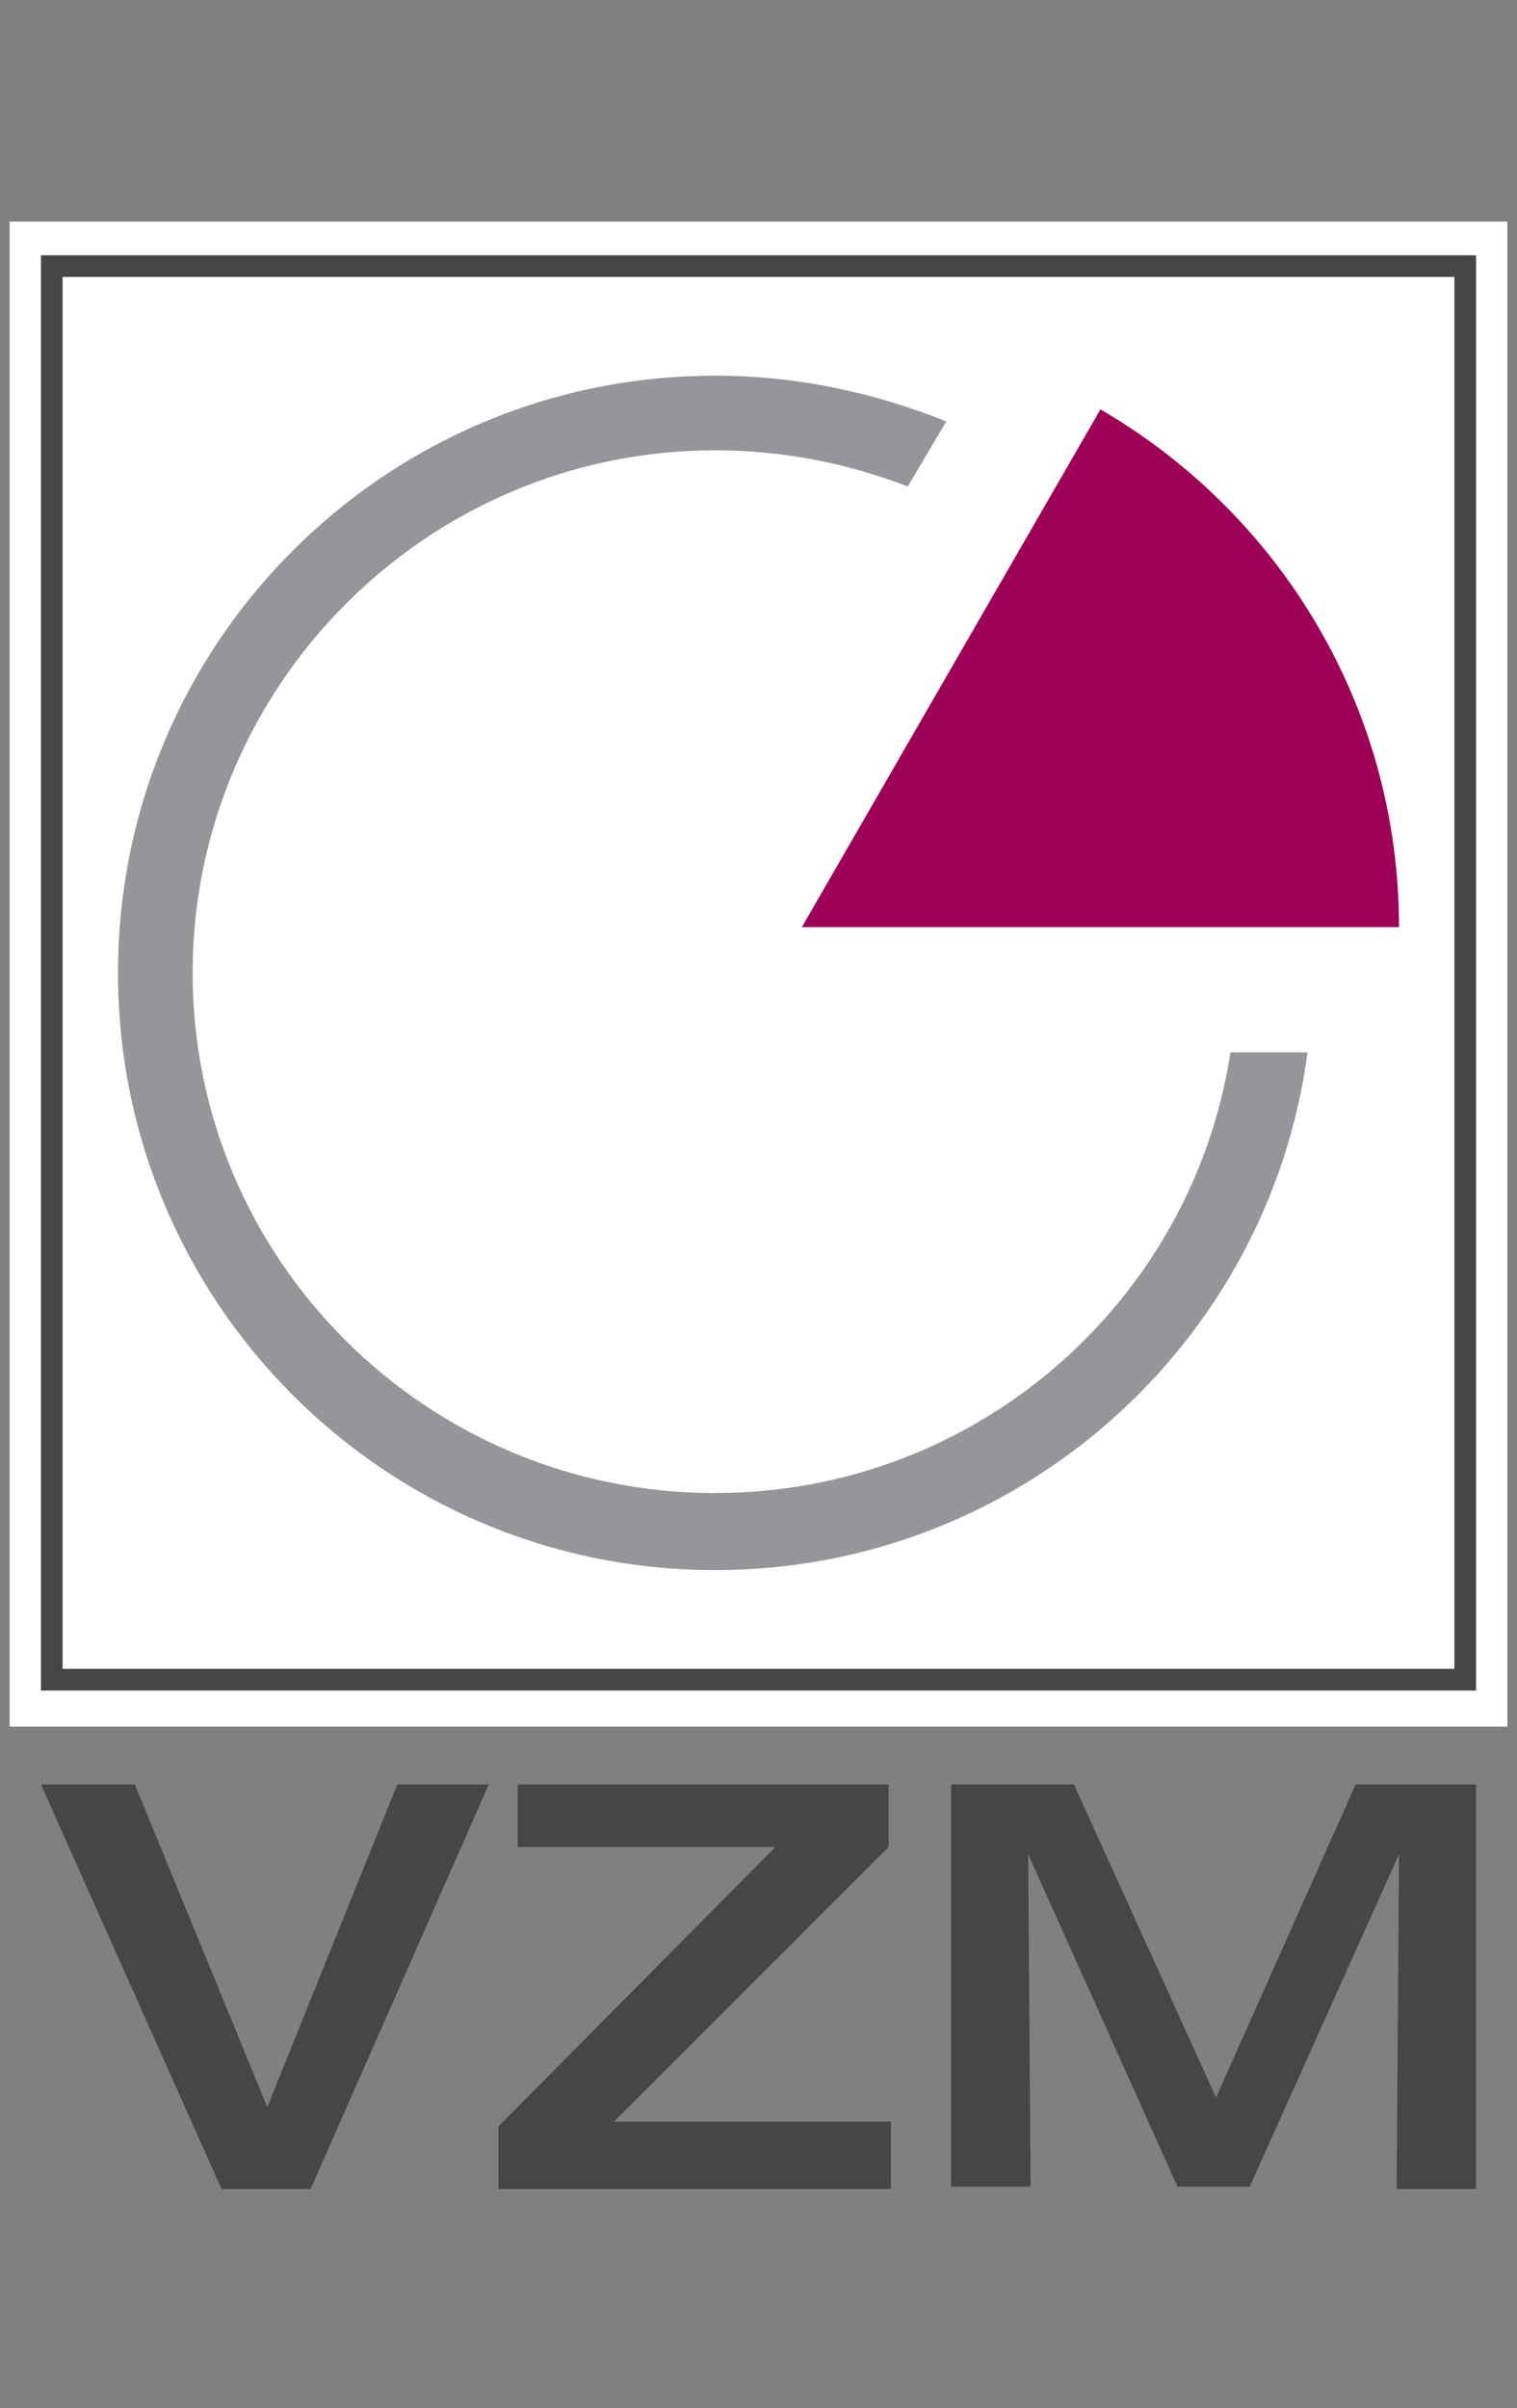 <?xml version="1.0" encoding="UTF-8"?>
<svg xmlns="http://www.w3.org/2000/svg" xmlns:xlink="http://www.w3.org/1999/xlink" version="1.1" x="0px" y="0px" viewBox="0 0 63 100" style="enable-background:new 0 0 63 100;" xml:space="preserve"><rect x="0" y="0" width="63" height="100" fill="#808080" stroke="none"/> <style type="text/css"> .st0{display:none;} .st1{display:inline;fill:none;} .st2{display:inline;} .st3{fill:#3D3D3F;} .st4{display:inline;fill:#FFFFFF;} .st5{display:inline;fill:url(#SVGID_1_);} .st6{display:inline;fill:url(#SVGID_00000083800558257315762130000000052890392755320453_);} .st7{display:inline;fill:#C10076;} .st8{fill:#FFFFFF;} .st9{fill:#9F0057;} .st10{fill:#96969A;} .st11{fill:#464548;} .st12{display:inline;fill:url(#SVGID_00000097502128074991968400000012508260752993508527_);} .st13{display:inline;fill:url(#SVGID_00000127031141319102083630000013273323530839962242_);} .st14{fill:#1A1A1A;} </style> <g id="Ebene_5" class="st0"> <rect x="14" y="4" class="st1" width="192" height="92"></rect> </g> <g id="VZM_sw" class="st0"> <g class="st2"> <path d="M41.6,75.1c-1.4,0.2-2,1-3.1,3.2l-6,11.7h-0.4l-6.7-13.7c-0.2-0.5-0.6-1.2-1.9-1.2v-0.4h8.2v0.4c-1,0-2.1,0-2.1,0.8 c0,0.4,0.4,1,0.5,1.4l3.9,8l3.6-7.2c0.4-0.7,0.6-1.3,0.6-1.8c0-1-1.3-1.1-2.2-1.1v-0.4h5.6V75.1z"></path> <path d="M47.4,88.8H51c3,0,5.8-0.5,7-4.5h0.5l-0.7,5.4H42.2l10-14.1h-4c-2.4,0-4.1,2.3-4.2,3.5h-0.5l0.5-4.4h13.4L47.4,88.8z"></path> <path d="M75.7,74.7h6.9v0.4c-2.4,0-2.4,0.6-2.4,2.4v9.3c0,1.8,0,2.4,2.4,2.4v0.4h-8.9v-0.4c2.4,0,2.4-0.6,2.4-2.4V76.1l0,0 l-6.5,13.6h-0.3l-6.6-13.4l0,0v11.2c0,1.2,0.7,1.9,2.4,1.9v0.4h-5.8v-0.4c1.7,0,2.4-0.6,2.4-1.9v-9.9c0-1.8,0-2.4-2.4-2.4v-0.4h7 l4.8,9.9L75.7,74.7z"></path> </g> </g> <g id="VZM" class="st0"> <g class="st2"> <path class="st3" d="M41.6,75.1c-1.4,0.2-2,1-3.1,3.2l-6,11.7h-0.4l-6.7-13.7c-0.2-0.5-0.6-1.2-1.9-1.2v-0.4h8.2v0.4 c-1,0-2.1,0-2.1,0.8c0,0.4,0.4,1,0.5,1.4l3.9,8l3.6-7.2c0.4-0.7,0.6-1.3,0.6-1.8c0-1-1.3-1.1-2.2-1.1v-0.4h5.6V75.1z"></path> <path class="st3" d="M47.4,88.8H51c3,0,5.8-0.5,7-4.5h0.5l-0.7,5.4H42.2l10-14.1h-4c-2.4,0-4.1,2.3-4.2,3.5h-0.5l0.5-4.4h13.4 L47.4,88.8z"></path> <path class="st3" d="M75.7,74.7h6.9v0.4c-2.4,0-2.4,0.6-2.4,2.4v9.3c0,1.8,0,2.4,2.4,2.4v0.4h-8.9v-0.4c2.4,0,2.4-0.6,2.4-2.4 V76.1l0,0l-6.5,13.6h-0.3l-6.6-13.4l0,0v11.2c0,1.2,0.7,1.9,2.4,1.9v0.4h-5.8v-0.4c1.7,0,2.4-0.6,2.4-1.9v-9.9 c0-1.8,0-2.4-2.4-2.4v-0.4h7l4.8,9.9L75.7,74.7z"></path> </g> </g> <g id="Signet_alt" class="st0"> <rect x="22" y="10" class="st4" width="62.2" height="62.5"></rect> <radialGradient id="SVGID_1_" cx="192.519" cy="-235.527" r="27.457" gradientTransform="matrix(0.952 0 0 0.952 -132.082 265.611)" gradientUnits="userSpaceOnUse"> <stop offset="0.65" style="stop-color:#CCCCCC"></stop> <stop offset="1" style="stop-color:#7F7F7F"></stop> </radialGradient> <path class="st5" d="M64.2,18.6c-3.8-2.2-8.3-3.5-13-3.5c-14.4,0-26.2,11.7-26.2,26.1s11.7,26.2,26.2,26.2 c14.4,0,26.2-11.7,26.2-26.2H51.2L64.2,18.6z"></path> <radialGradient id="SVGID_00000167375478323181556100000008360049279412565689_" cx="192.49" cy="-235.514" r="27.459" gradientTransform="matrix(0.952 0 0 0.952 -128.205 263.632)" gradientUnits="userSpaceOnUse"> <stop offset="0.65" style="stop-color:#CCCCCC"></stop> <stop offset="1" style="stop-color:#7F7F7F"></stop> </radialGradient> <path style="display:inline;fill:url(#SVGID_00000167375478323181556100000008360049279412565689_);" d="M68.1,16.6l-13,22.7h26.2 C81.2,29.6,75.9,21.1,68.1,16.6z"></path> <path class="st7" d="M82.5,11.3H23.7h-0.4v0.4v59v0.4h0.4h58.8h0.4v-0.4v-59v-0.4H82.5z M82.2,12.1v58.3H24.1V12.1H82.2z"></path> </g> <g id="Signet"> </g> <g id="Ebene_6"> <g> <rect x="0.4" y="9.2" class="st8" width="62.2" height="62.5"></rect> <path class="st9" d="M45.7,17L33.3,38.5h24.8C58.1,29.3,53.1,21.3,45.7,17z"></path> <path class="st10" d="M51.1,43.7C49.5,54.1,40.5,62,29.7,62C17.7,62,8,52.3,8,40.4c0-11.9,9.7-21.7,21.7-21.7c2.7,0,5.4,0.5,8,1.5 l1.6-2.7c-3-1.2-6.2-1.9-9.6-1.9C16,15.6,4.9,26.7,4.9,40.4c0,13.7,11.1,24.8,24.8,24.8c12.6,0,23-9.4,24.6-21.5H51.1z"></path> <g> <path class="st11" d="M1.7,74.1h3.9l5.5,13.4l5.4-13.4h3.8l-7.4,16.8H9.2L1.7,74.1z"></path> <path class="st11" d="M20.7,88.3l11.5-11.6H21.5v-2.6h15.4v2.6L25.5,88.1H37v2.8H20.7V88.3z"></path> <path class="st11" d="M39.5,74.1h5.1l5.9,13l5.8-13h5v16.8H58L58.1,77h0l-6.2,13.8h-3L42.7,77h0l0.1,13.8h-3.3V74.1z"></path> </g> <path class="st11" d="M61.3,70.2H1.7V10.6h59.6V70.2z M2.6,69.3h57.8V11.5H2.6V69.3z"></path> </g> </g> <g id="Signet_Kopie" class="st0"> <image style="display:inline;overflow:visible;" width="119" height="194" transform="matrix(0.24 0 0 0.24 110.864 24.24)"> </image> <image style="display:inline;overflow:visible;" width="187" height="195" transform="matrix(0.24 0 0 0.24 139.184 8.4)"> </image> <rect x="17.6" y="8" class="st4" width="65.4" height="65.6"></rect> <radialGradient id="SVGID_00000078754625336527223270000011359113336405621392_" cx="192.503" cy="-235.527" r="27.457" gradientTransform="matrix(1 0 0 1 -144.186 276.392)" gradientUnits="userSpaceOnUse"> <stop offset="0.65" style="stop-color:#CCCCCC"></stop> <stop offset="1" style="stop-color:#7F7F7F"></stop> </radialGradient> <path style="display:inline;fill:url(#SVGID_00000078754625336527223270000011359113336405621392_);" d="M61.9,17 c-4-2.3-8.7-3.7-13.7-3.7c-15.2,0-27.5,12.3-27.5,27.5s12.3,27.5,27.5,27.5c15.2,0,27.5-12.3,27.5-27.5H48.2L61.9,17z"></path> <radialGradient id="SVGID_00000175320176370305165930000003530648823097364627_" cx="192.474" cy="-235.514" r="27.459" gradientTransform="matrix(1 0 0 1 -140.116 274.313)" gradientUnits="userSpaceOnUse"> <stop offset="0.65" style="stop-color:#CCCCCC"></stop> <stop offset="1" style="stop-color:#7F7F7F"></stop> </radialGradient> <path style="display:inline;fill:url(#SVGID_00000175320176370305165930000003530648823097364627_);" d="M66,14.9L52.3,38.7h27.5 C79.7,28.5,74.2,19.7,66,14.9z"></path> <path class="st7" d="M81.1,9.4H19.4H19v0.4v62v0.4h0.4h61.8h0.4v-0.4v-62V9.4H81.1z M80.8,10.2v61.2h-61V10.2H80.8z"></path> <g class="st2"> <g> <path class="st14" d="M153.9,41.2c-0.6,0-1-0.1-1.4-0.2v-1.5c0.3,0.1,0.8,0.2,1.3,0.2c1,0,1.6-0.4,1.6-2.1v-9.4h1.7v9.5 C157.1,39.8,156.2,41.2,153.9,41.2z"></path> <path class="st14" d="M167.8,41l-1.1-3h-5.4l-1.1,3h-1.8l4.7-12.8h1.9l4.7,12.8H167.8z M164.6,32.1c-0.2-0.6-0.4-1.3-0.6-1.9h0 c-0.2,0.6-0.3,1.3-0.6,1.9l-1.7,4.6h4.5L164.6,32.1z"></path> <path class="st14" d="M179.8,41v-5.9h-6.5V41h-1.7V28.2h1.7v5.4h6.5v-5.4h1.7V41H179.8z"></path> <path class="st14" d="M191.3,41l-4.3-5.7h-0.1V41h-1.7V28.2c0.9-0.1,1.8-0.1,3.2-0.1c2.5,0,4.3,0.9,4.3,3.3 c0,2.2-1.7,3.5-3.9,3.6c0.4,0.5,0.8,0.9,1.1,1.4l3.6,4.6H191.3z M188,29.6c-0.4,0-0.8,0-1.2,0V34c0.2,0,0.6,0,1.1,0 c1.8,0,2.9-0.9,2.9-2.3C190.9,30.2,189.9,29.6,188,29.6z"></path> <path class="st14" d="M195.8,41V28.2h6.6v1.4h-4.8v4.1h4.6v1.4h-4.6v4.4h4.8V41H195.8z"></path> </g> </g> </g> </svg>
